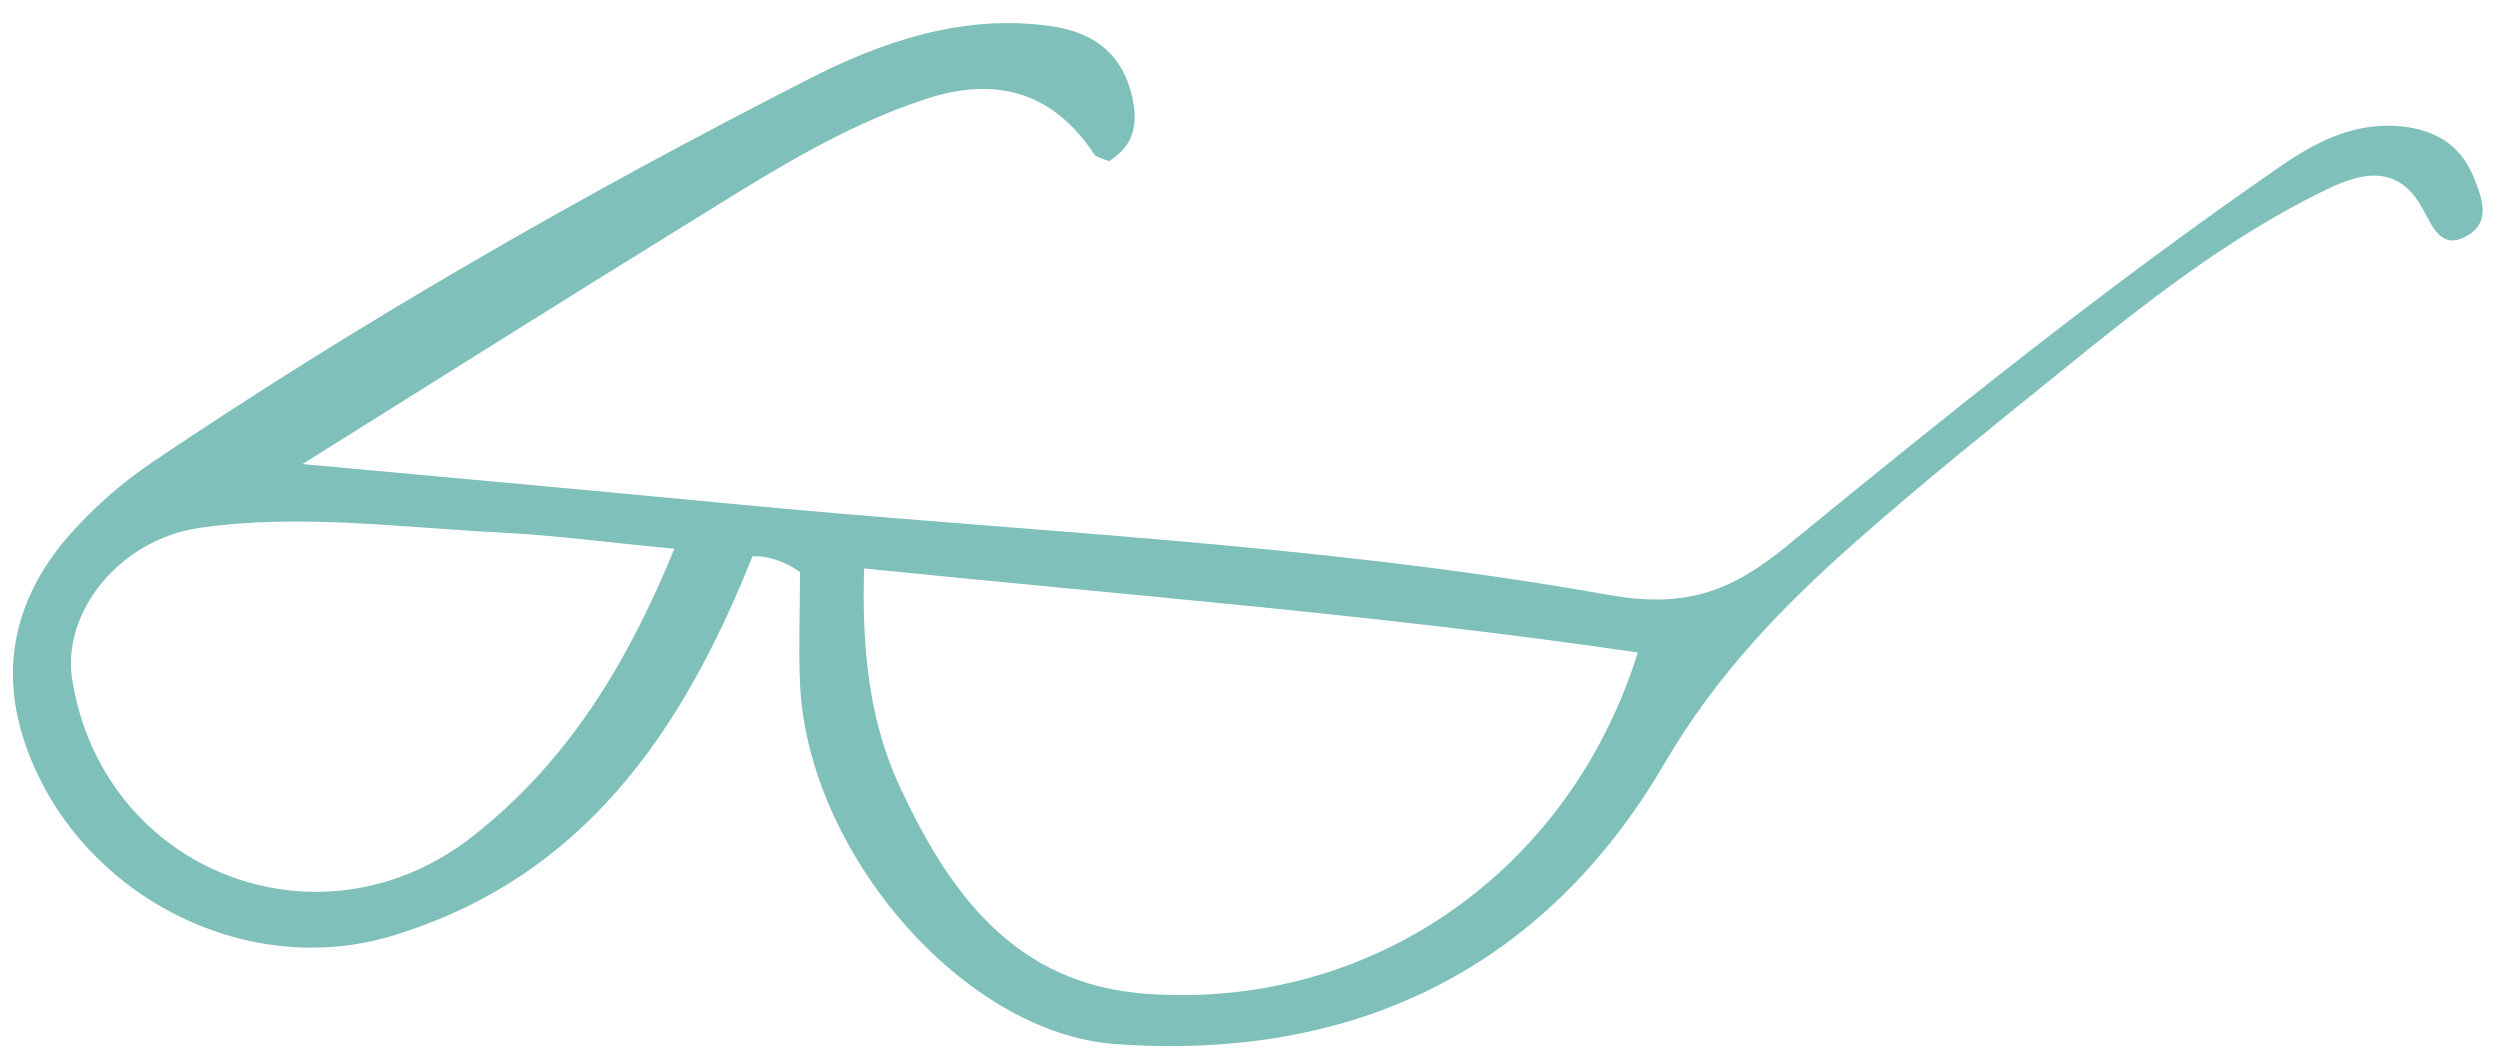 <?xml version="1.0" encoding="UTF-8"?> <svg xmlns="http://www.w3.org/2000/svg" width="80" height="34" viewBox="0 0 80 34" fill="none"><path d="M25.6 18.31C25.03 17.9 24.47 17.78 24.08 17.8C21.81 23.49 18.62 28.1 12.57 29.94C7.8 31.39 2.53 28.6 0.85 23.93C-0.05 21.43 0.47 19.16 2.16 17.19C2.94 16.29 3.87 15.47 4.86 14.8C11.59 10.26 18.63 6.23 25.86 2.54C28.26 1.31 30.82 0.45 33.59 0.83C34.85 1 35.84 1.59 36.2 2.98C36.45 3.94 36.3 4.65 35.49 5.16C35.24 5.05 35.07 5.03 35.01 4.93C33.737 3.003 31.95 2.413 29.65 3.16C26.88 4.06 24.46 5.64 22.01 7.15C18.04 9.6 14.09 12.09 9.68 14.85C14.56 15.3 18.92 15.69 23.28 16.11C32.67 17.02 42.13 17.37 51.43 19.03C53.89 19.47 55.35 18.97 57.18 17.47C62.31 13.27 67.48 9.11 72.95 5.34C74.06 4.57 75.24 3.95 76.66 4.03C77.83 4.1 78.73 4.58 79.17 5.7C79.42 6.32 79.71 7.08 78.99 7.52C78.16 8.03 77.87 7.32 77.53 6.69C76.68 5.11 75.38 5.59 74.23 6.17C71.21 7.67 68.58 9.75 65.98 11.86C63.79 13.63 61.59 15.39 59.48 17.25C57.09 19.35 54.94 21.56 53.27 24.42C49.42 31.01 43.33 33.96 35.69 33.41C30.82 33.06 25.84 27.27 25.6 21.88C25.55 20.68 25.6 19.48 25.6 18.31ZM27.65 18.19C27.58 20.72 27.8 23.05 28.8 25.19C30.38 28.58 32.47 31.49 36.66 31.8C43.82 32.33 50.21 27.93 52.41 20.88C44.26 19.68 36.07 19.05 27.65 18.19ZM21.58 17.56C19.54 17.37 17.78 17.13 16 17.04C12.8 16.88 9.59 16.43 6.4 16.89C3.81 17.26 1.97 19.61 2.31 21.74C3.29 27.9 10.24 30.6 15.13 26.76C18.12 24.41 20.03 21.34 21.58 17.56Z" fill="#7FC0BA"></path></svg> 